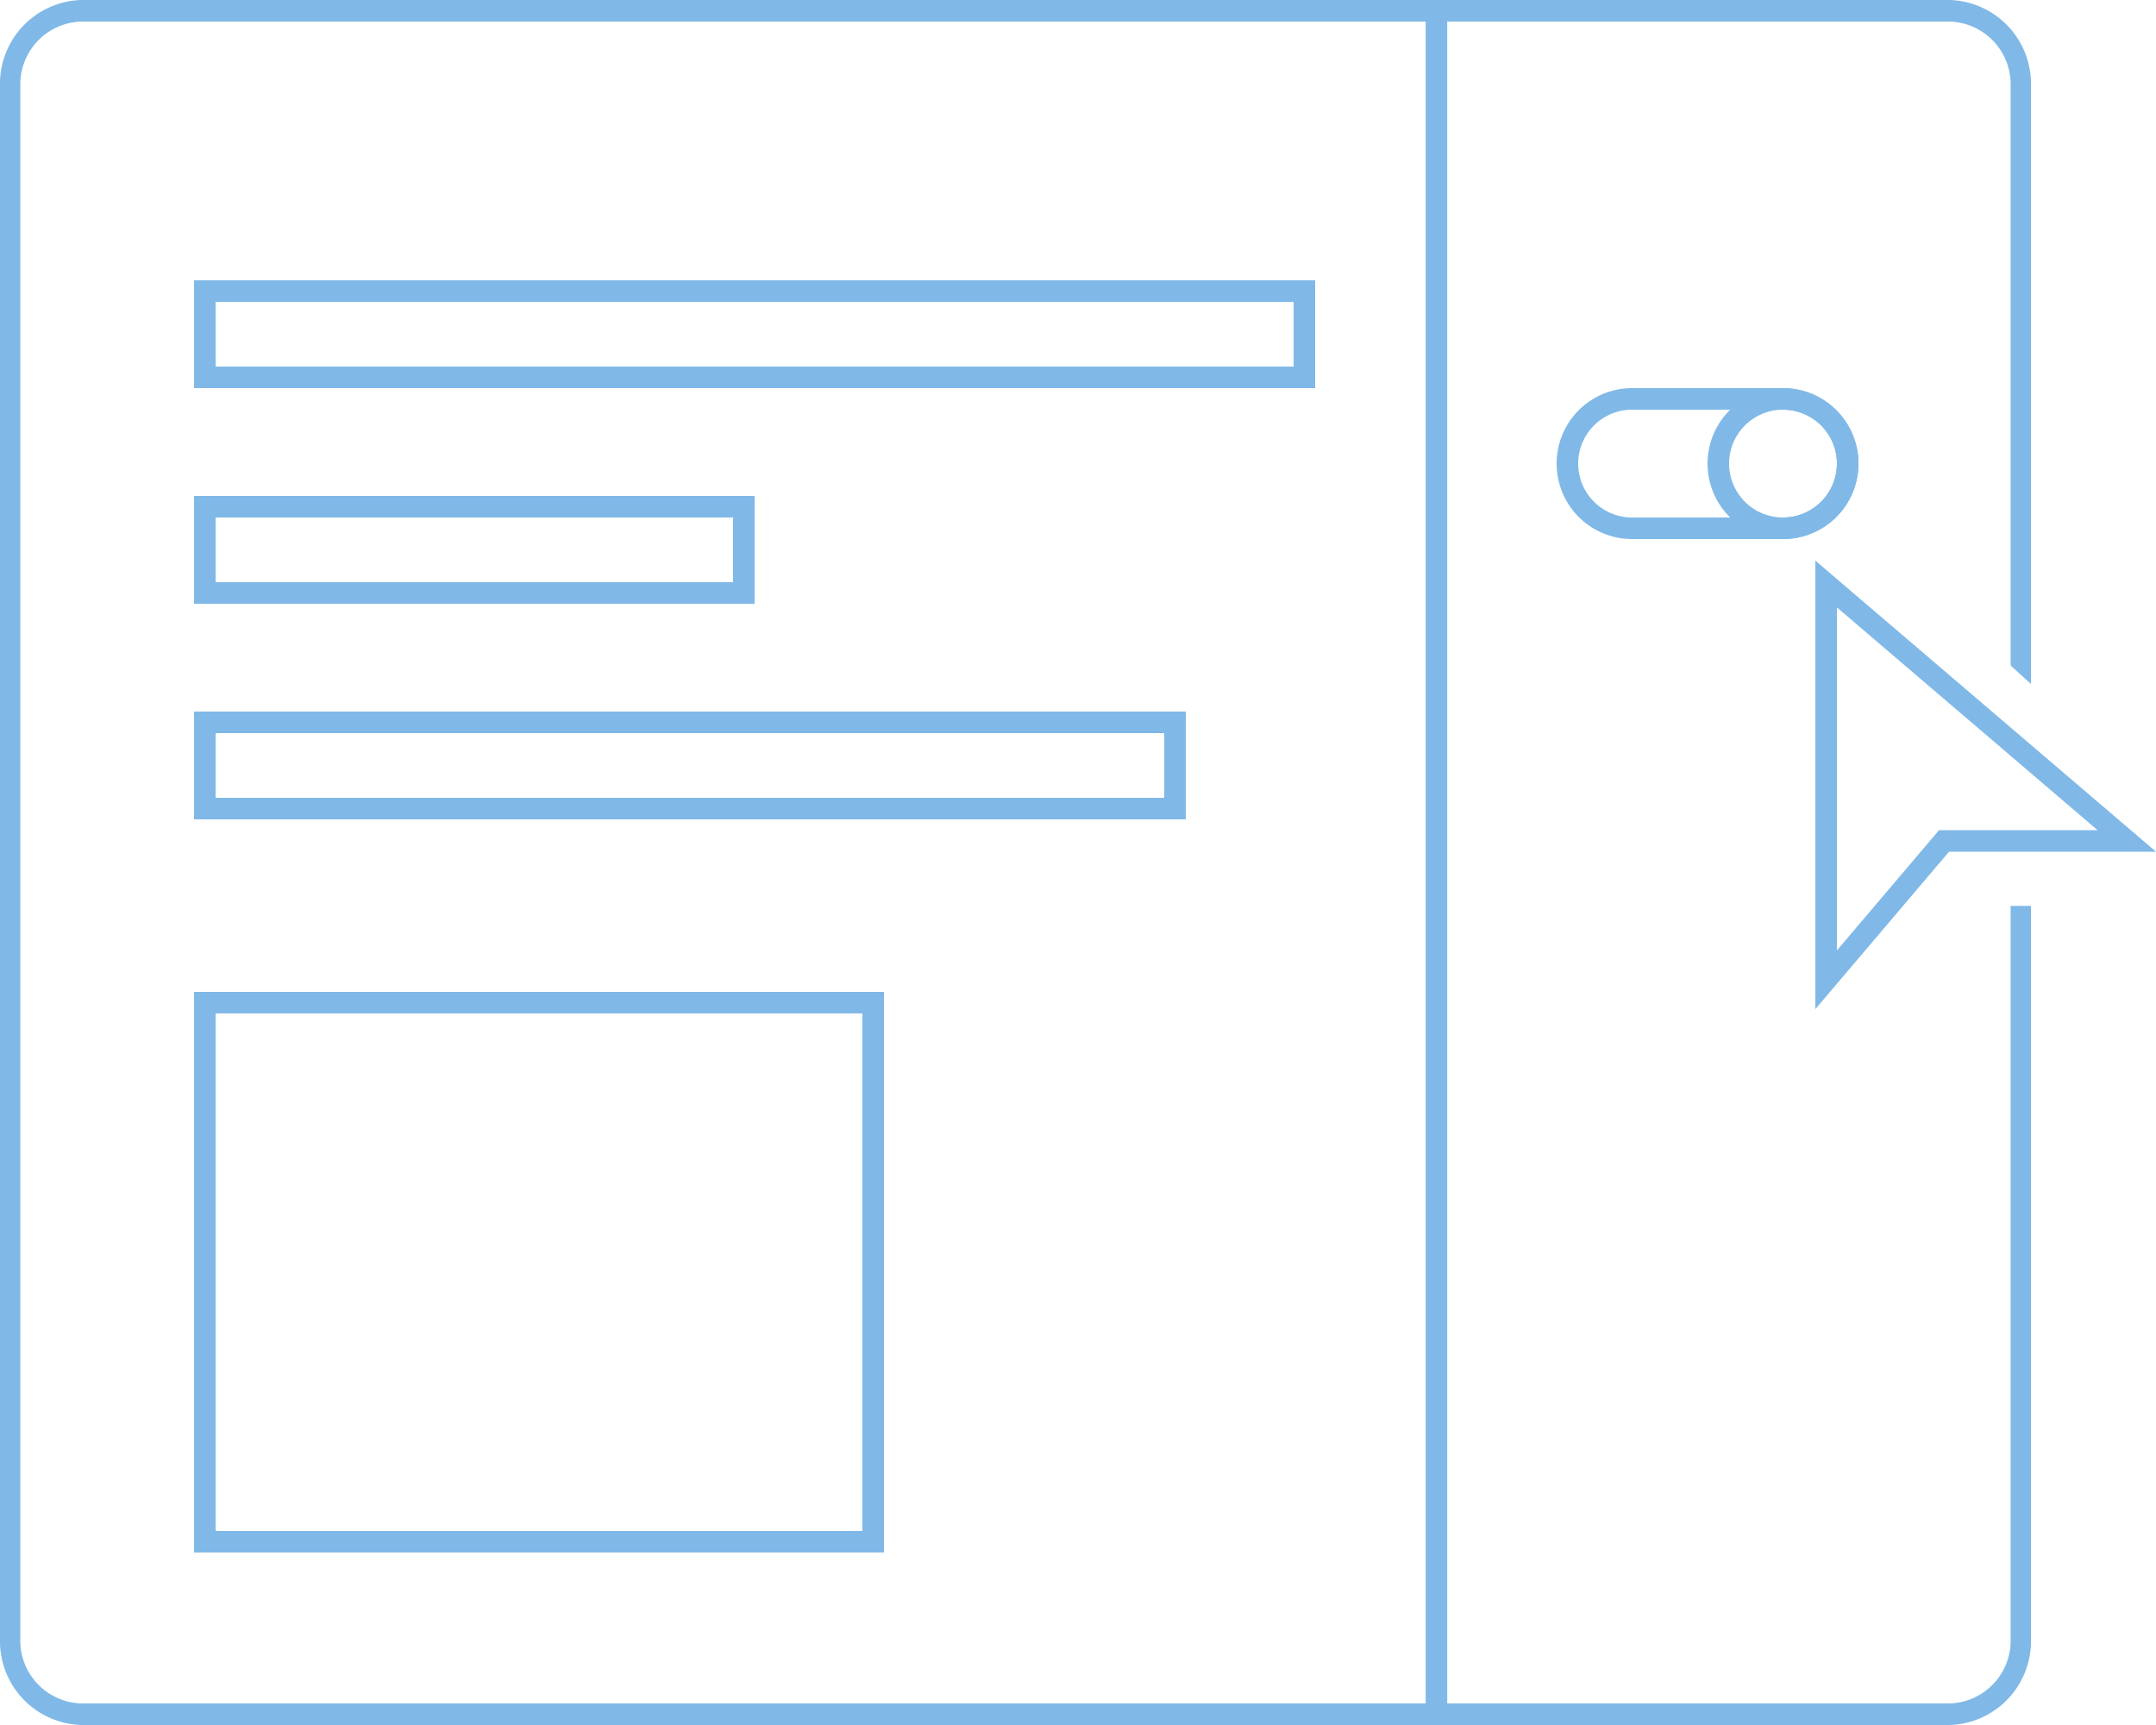 <svg xmlns="http://www.w3.org/2000/svg" id="Simplify_Tool" width="100" height="80" data-name="Simplify Tool" viewBox="0 0 100 80">
    <defs>
        <style>
            .cls-1,.cls-2{fill:#80b9e7}.cls-1{fill-rule:evenodd}
        </style>
    </defs>
    <path id="Path_27" d="M71 0v80h-1V0z" class="cls-1" data-name="Path 27" transform="translate(-3.874)"/>
    <path id="Path_28" d="M88.5 19h-7a2.5 2.5 0 0 0 0 5h7a2.5 2.5 0 0 0 0-5zm-7-1a3.5 3.5 0 0 0 0 7h7a3.5 3.5 0 0 0 0-7z" class="cls-1" data-name="Path 28" transform="translate(-5.8)"/>
    <path id="Path_29" d="M86 21.5a2.5 2.5 0 1 0 2.5-2.5 2.5 2.5 0 0 0-2.5 2.5zm2.5-3.5a3.5 3.5 0 1 0 3.5 3.5 3.5 3.5 0 0 0-3.5-3.5z" class="cls-1" data-name="Path 29" transform="translate(-5.8)"/>
    <path id="Path_30" d="M96.2 39.5h9.6L90 26v20.8zM91 44.078l4.737-5.578h7.353L91 28.17z" class="cls-1" data-name="Path 30" transform="translate(-5.8)"/>
    <path id="Path_31" d="M3.768 1h86.664a2.917 2.917 0 0 1 2.826 3v26.865l.942.858V4a3.889 3.889 0 0 0-3.768-4H3.768A3.889 3.889 0 0 0 0 4v72a3.889 3.889 0 0 0 3.768 4h86.664a3.889 3.889 0 0 0 3.768-4V42.014h-.942V76a2.917 2.917 0 0 1-2.826 3H3.768a2.917 2.917 0 0 1-2.826-3V4a2.917 2.917 0 0 1 2.826-3z" class="cls-2" data-name="Path 31"/>
    <path id="Path_32" d="M60 14H10v3h50zM9 13v5h52v-5z" class="cls-1" data-name="Path 32"/>
    <path id="Path_33" d="M34 24H10v3h24zM9 23v5h26v-5z" class="cls-1" data-name="Path 33"/>
    <path id="Path_34" d="M54 34H10v3h44zM9 33v5h46v-5z" class="cls-1" data-name="Path 34"/>
    <path id="Path_35" d="M40 47H10v24h30zM9 46v26h32V46z" class="cls-1" data-name="Path 35"/>
</svg>
